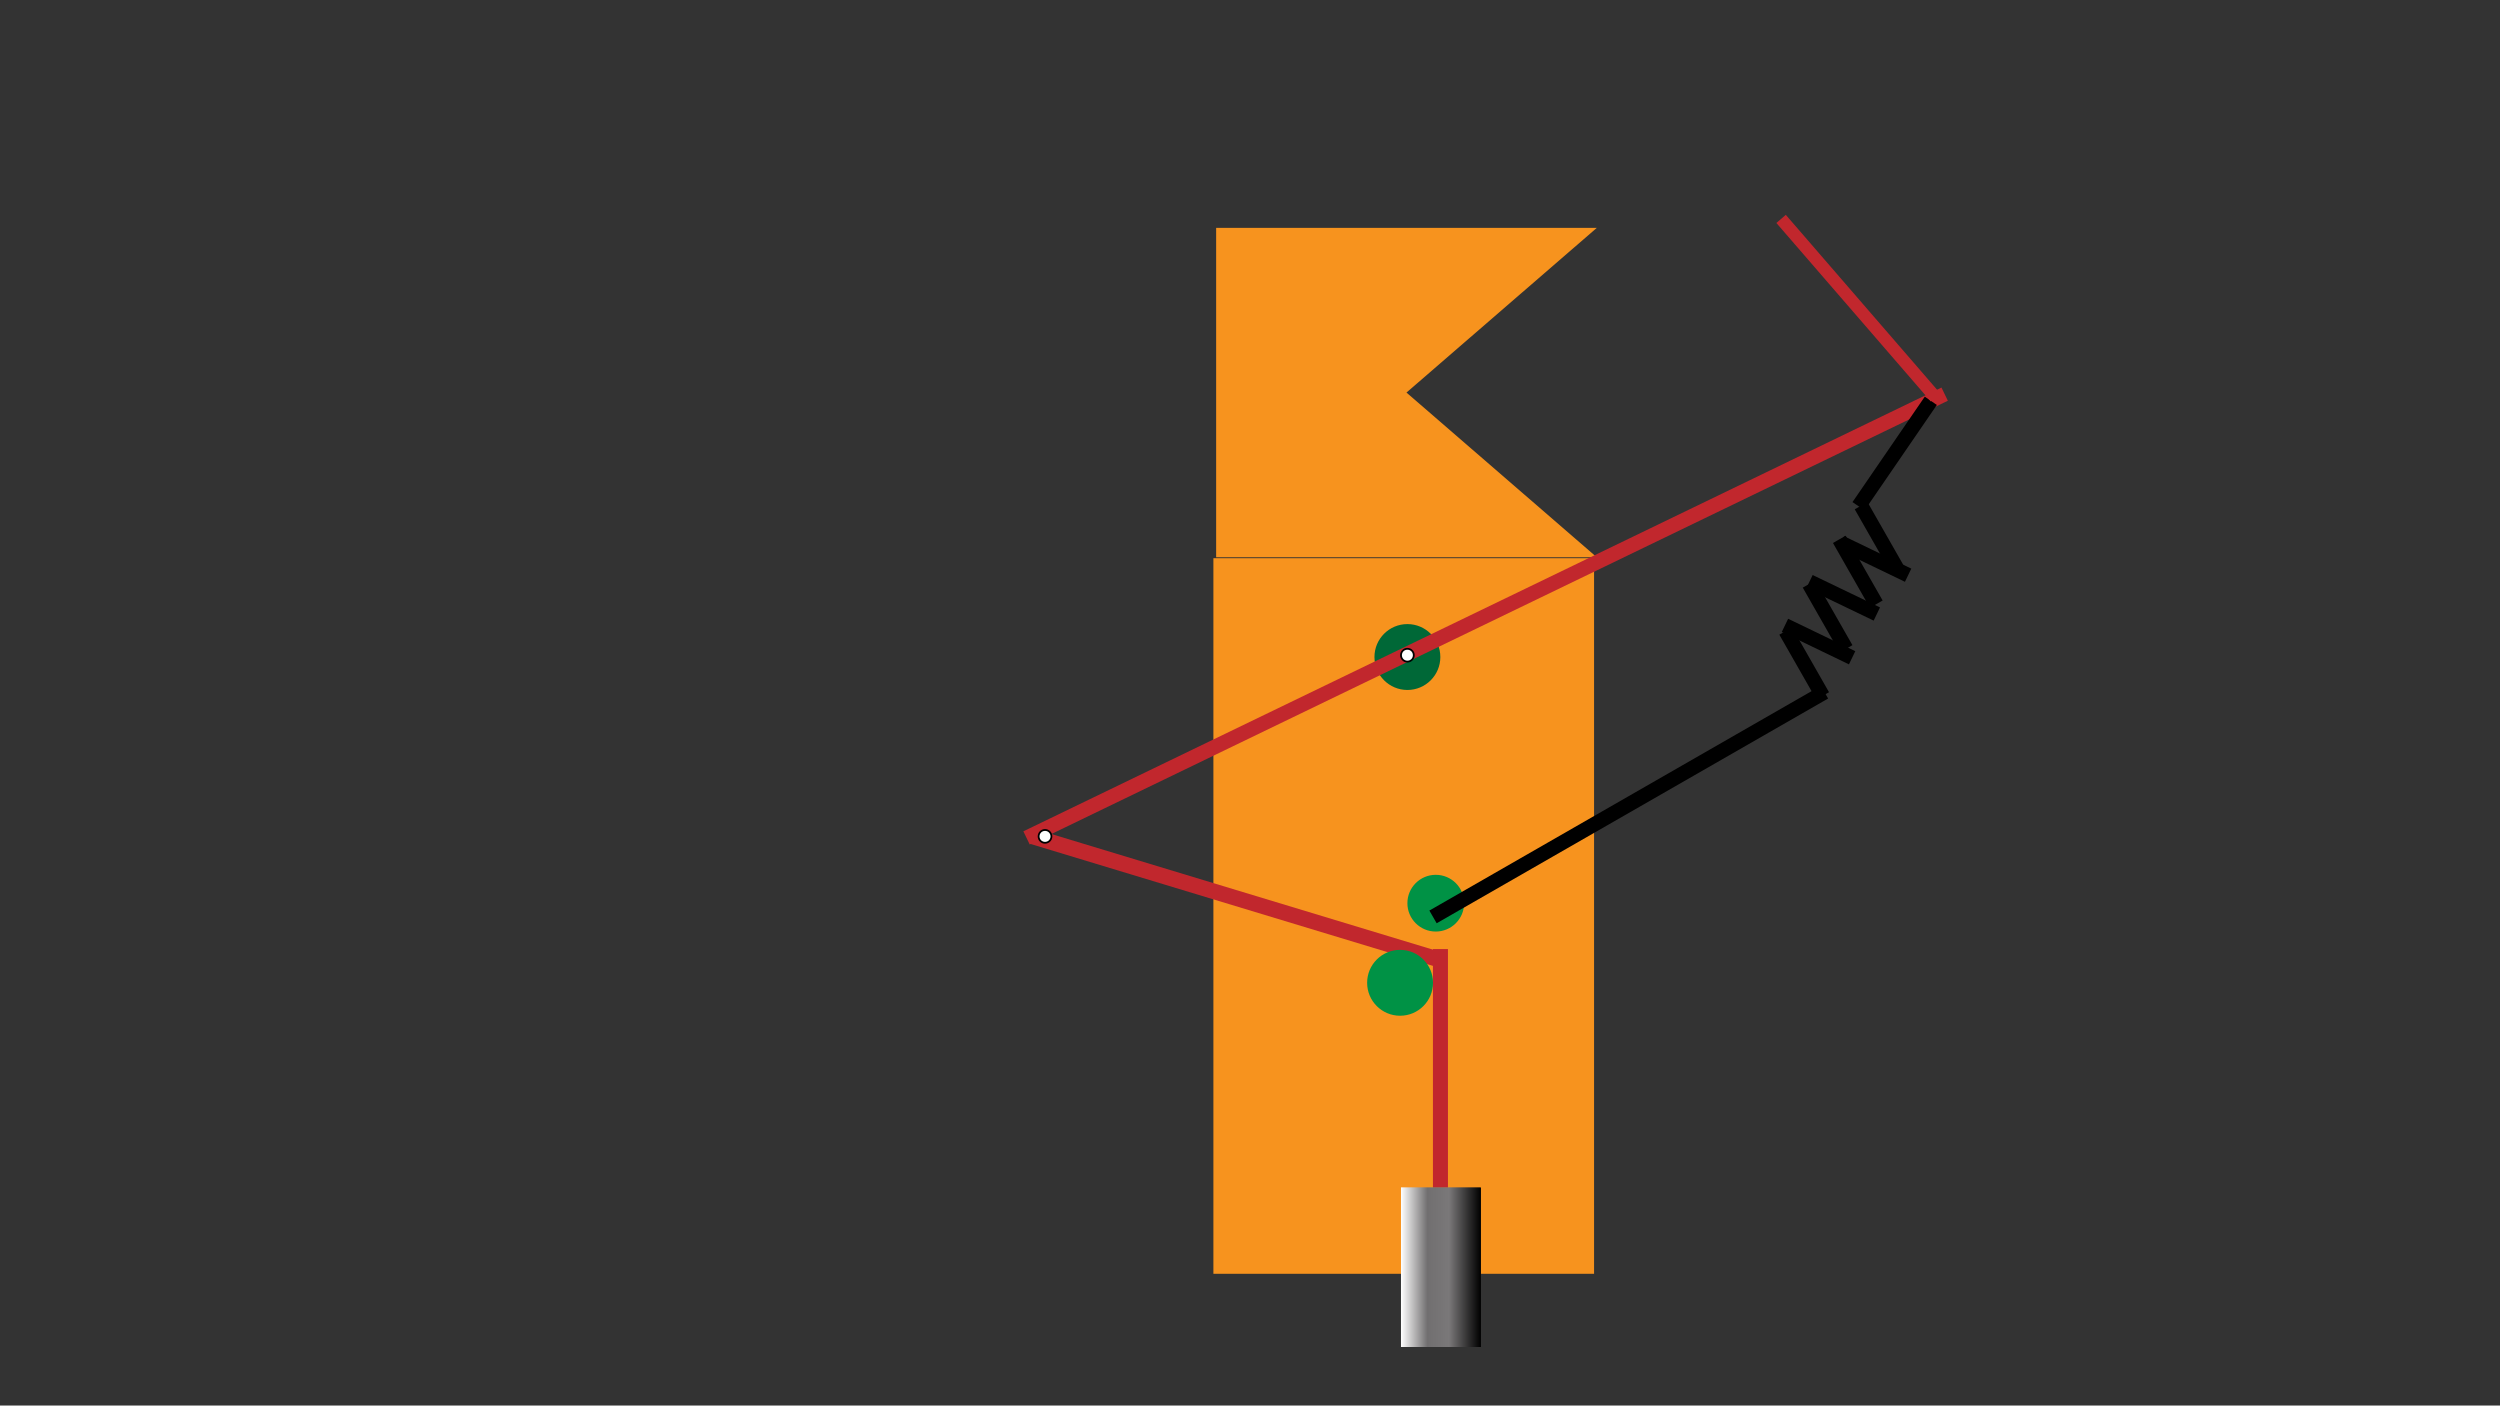 <?xml version="1.0" encoding="utf-8"?>
<!-- Generator: Adobe Illustrator 22.0.0, SVG Export Plug-In . SVG Version: 6.00 Build 0)  -->
<svg version="1.1" id="Layer_1" xmlns="http://www.w3.org/2000/svg" xmlns:xlink="http://www.w3.org/1999/xlink" x="0px" y="0px"
	 viewBox="0 0 1366 768" style="enable-background:new 0 0 1366 768;" xml:space="preserve">
<rect x="0" y="0" width="1366" height="768" fill="#333333" stroke="none"/>
<style type="text/css">
	.st0{fill:#F7931E;}
	.st1{fill:#006837;}
	.st2{fill:#009245;}
	.st3{fill:#C1272D;}
	.st4{fill:none;stroke:#000000;stroke-width:8;stroke-miterlimit:10;}
	.st5{fill:url(#SVGID_1_);}
	.st6{fill:url(#SVGID_2_);}
	.st7{fill:#FFFFFF;}
</style>
<g>
	<g id="XMLID_1_">
		<g>
			<polygon class="st0" points="768.5,214.5 872.5,304.5 870.5,304.5 862.5,304.5 664.5,304.5 664.5,124.5 665,124.5 872.5,124.5 
							"/>
			<rect x="663" y="305" class="st0" width="208" height="391"/>
		</g>
		<g>
		</g>
	</g>
</g>
<circle class="st1" cx="769" cy="359" r="18"/>
<circle class="st2" cx="784.5" cy="493.5" r="15.5"/>
<rect x="807.6" y="58.3" transform="matrix(0.435 0.9 -0.9 0.435 761.987 -540.436)" class="st3" width="8" height="557.4"/>
<rect x="670.6" y="374.6" transform="matrix(-0.29 0.957 -0.957 -0.29 1340.208 -12.945)" class="st3" width="8.5" height="231.7"/>
<rect x="783" y="518.6" transform="matrix(-1 -1.224647e-16 1.224647e-16 -1 1574.158 1167.566)" class="st3" width="8.2" height="130.4"/>
<circle class="st2" cx="765" cy="537" r="18"/>
<g>
	<line class="st4" x1="783" y1="501" x2="996.9" y2="378.2"/>
</g>
<g>
	<line class="st4" x1="995.9" y1="380.2" x2="975.7" y2="344.8"/>
</g>
<g>
	<line class="st4" x1="1012" y1="359.4" x2="975.3" y2="341.7"/>
</g>
<g>
	<line class="st4" x1="1037.1" y1="311.7" x2="1016.9" y2="276.3"/>
</g>
<g>
	<line class="st4" x1="1025.5" y1="335.5" x2="988.7" y2="317.8"/>
</g>
<g>
	<line class="st4" x1="1008.7" y1="354.5" x2="988.5" y2="319.1"/>
</g>
<g>
	<line class="st4" x1="1042.6" y1="314.3" x2="1005.9" y2="296.6"/>
</g>
<g>
	<line class="st4" x1="1025.2" y1="330.1" x2="1005" y2="294.7"/>
</g>
<g>
	<line class="st4" x1="1015.5" y1="276.6" x2="1055" y2="219"/>
</g>
<rect x="1012.2" y="103.5" transform="matrix(0.756 -0.654 0.654 0.756 137.707 705.574)" class="st3" width="6.8" height="129"/>
<g>
	<linearGradient id="SVGID_1_" gradientUnits="userSpaceOnUse" x1="765.494" y1="692.43" x2="809.079" y2="692.43">
		<stop  offset="0" style="stop-color:#FFFFFF"/>
		<stop  offset="0.331" style="stop-color:#716F70"/>
		<stop  offset="0.603" style="stop-color:#7A7879"/>
		<stop  offset="1" style="stop-color:#000000"/>
	</linearGradient>
	<rect x="765.5" y="648.9" class="st5" width="43.6" height="87.1"/>
	<linearGradient id="SVGID_2_" gradientUnits="userSpaceOnUse" x1="765.494" y1="692.43" x2="809.079" y2="692.43">
		<stop  offset="0" style="stop-color:#FFFFFF"/>
		<stop  offset="0.331" style="stop-color:#716F70"/>
		<stop  offset="0.603" style="stop-color:#7A7879"/>
		<stop  offset="1" style="stop-color:#000000"/>
	</linearGradient>
	<path class="st6" d="M808.1,649.9V735h-41.6v-85.1H808.1 M809.1,648.9h-43.6V736h43.6V648.9L809.1,648.9z"/>
</g>
<g>
	<circle class="st7" cx="769" cy="358" r="3.5"/>
	<path d="M769,355c1.7,0,3,1.3,3,3s-1.3,3-3,3s-3-1.3-3-3S767.3,355,769,355 M769,354c-2.2,0-4,1.8-4,4s1.8,4,4,4s4-1.8,4-4
		S771.2,354,769,354L769,354z"/>
</g>
<g>
	<circle class="st7" cx="571" cy="457" r="3.5"/>
	<path d="M571,454c1.7,0,3,1.3,3,3s-1.3,3-3,3s-3-1.3-3-3S569.3,454,571,454 M571,453c-2.2,0-4,1.8-4,4s1.8,4,4,4s4-1.8,4-4
		S573.2,453,571,453L571,453z"/>
</g>
<path class="st3" d="M1537,224"/>
</svg>
